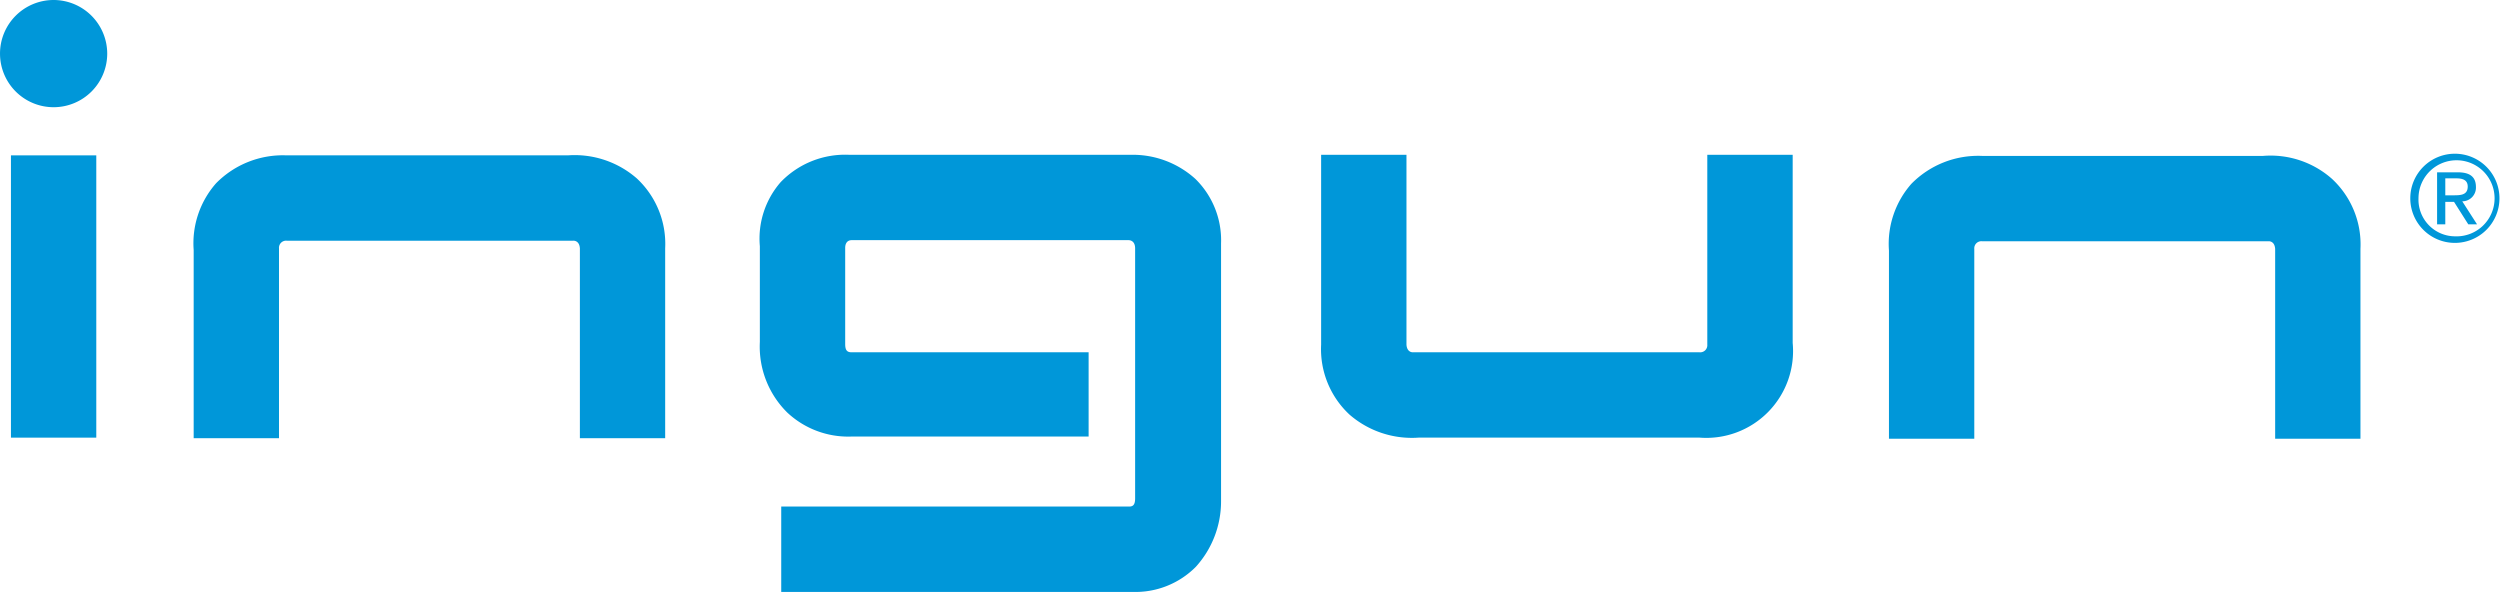 <svg xmlns="http://www.w3.org/2000/svg" width="235" height="55.639" viewBox="0 0 235 55.639">
  <g id="Gruppe_6046" data-name="Gruppe 6046" transform="translate(18110 -2453)">
    <rect id="Rechteck_1" data-name="Rechteck 1" width="8.022" height="26.534" transform="translate(-18108.971 2467.604)" fill="#0097d9"/>
    <path id="Pfad_1" data-name="Pfad 1" d="M70.551,28.379H44.12A8.8,8.8,0,0,0,37.487,31a8.536,8.536,0,0,0-2.108,6.274V54.964H43.4V37.121a.666.666,0,0,1,.72-.72H71.066s.566-.051.617.72V54.964H79.7V37.121a8.4,8.4,0,0,0-2.674-6.582A8.884,8.884,0,0,0,70.551,28.379Z" transform="translate(-18127.174 2439.225)" fill="#0097d9"/>
    <path id="Pfad_2" data-name="Pfad 2" d="M173.686,28.3h-26.38a8.4,8.4,0,0,0-6.479,2.571,8.073,8.073,0,0,0-1.954,6.016v9a8.708,8.708,0,0,0,2.571,6.633,8.373,8.373,0,0,0,6.016,2.263h22.317V46.863H147.512c-.411,0-.617-.154-.617-.771v-9.05c0-.36.154-.72.617-.72h26.02c.051,0,.617,0,.617.771v23.5c0,.617-.206.771-.566.771h-32.7v8.022h33.013a7.989,7.989,0,0,0,5.965-2.365,9.154,9.154,0,0,0,2.365-6.171V36.63a8.067,8.067,0,0,0-2.417-6.068A8.764,8.764,0,0,0,173.686,28.3Z" transform="translate(-18177.447 2439.253)" fill="#0097d9"/>
    <path id="Pfad_3" data-name="Pfad 3" d="M250.653,54.885h26.431a8.158,8.158,0,0,0,8.742-8.9V28.3H277.8V46.144a.666.666,0,0,1-.72.72H250.139s-.566.051-.617-.72V28.3H241.5V46.144a8.4,8.4,0,0,0,2.674,6.582A8.937,8.937,0,0,0,250.653,54.885Z" transform="translate(-18227.314 2439.252)" fill="#0097d9"/>
    <path id="Pfad_4" data-name="Pfad 4" d="M380.451,28.474H354.02a8.8,8.8,0,0,0-6.633,2.623,8.535,8.535,0,0,0-2.108,6.274V55.06H353.3V37.216a.666.666,0,0,1,.72-.72h26.945s.566-.051.617.72V55.06H389.6V37.216a8.4,8.4,0,0,0-2.674-6.582A8.694,8.694,0,0,0,380.451,28.474Z" transform="translate(-18277.717 2439.181)" fill="#0097d9"/>
    <path id="Pfad_5" data-name="Pfad 5" d="M10.079,5.039A5.039,5.039,0,1,1,5.039,0,5.048,5.048,0,0,1,10.079,5.039Z" transform="translate(-18110 2453)" fill="#0097d9"/>
    <path id="Pfad_6" data-name="Pfad 6" d="M444.817,28.1a4.191,4.191,0,1,1-4.217,4.165A4.191,4.191,0,0,1,444.817,28.1Zm0,7.765a3.576,3.576,0,1,0-3.445-3.6A3.451,3.451,0,0,0,444.817,35.865Zm-1.646-6.016h1.9c1.183,0,1.7.463,1.7,1.388a1.286,1.286,0,0,1-1.286,1.337l1.388,2.16h-.823l-1.337-2.108h-.823v2.108h-.771V29.848Zm.771,2.16h.771c.668,0,1.286-.051,1.286-.823,0-.668-.566-.771-1.08-.771h-1.028v1.594Z" transform="translate(-18324.033 2439.35)" fill="#0097d9"/>
  </g>
</svg>
